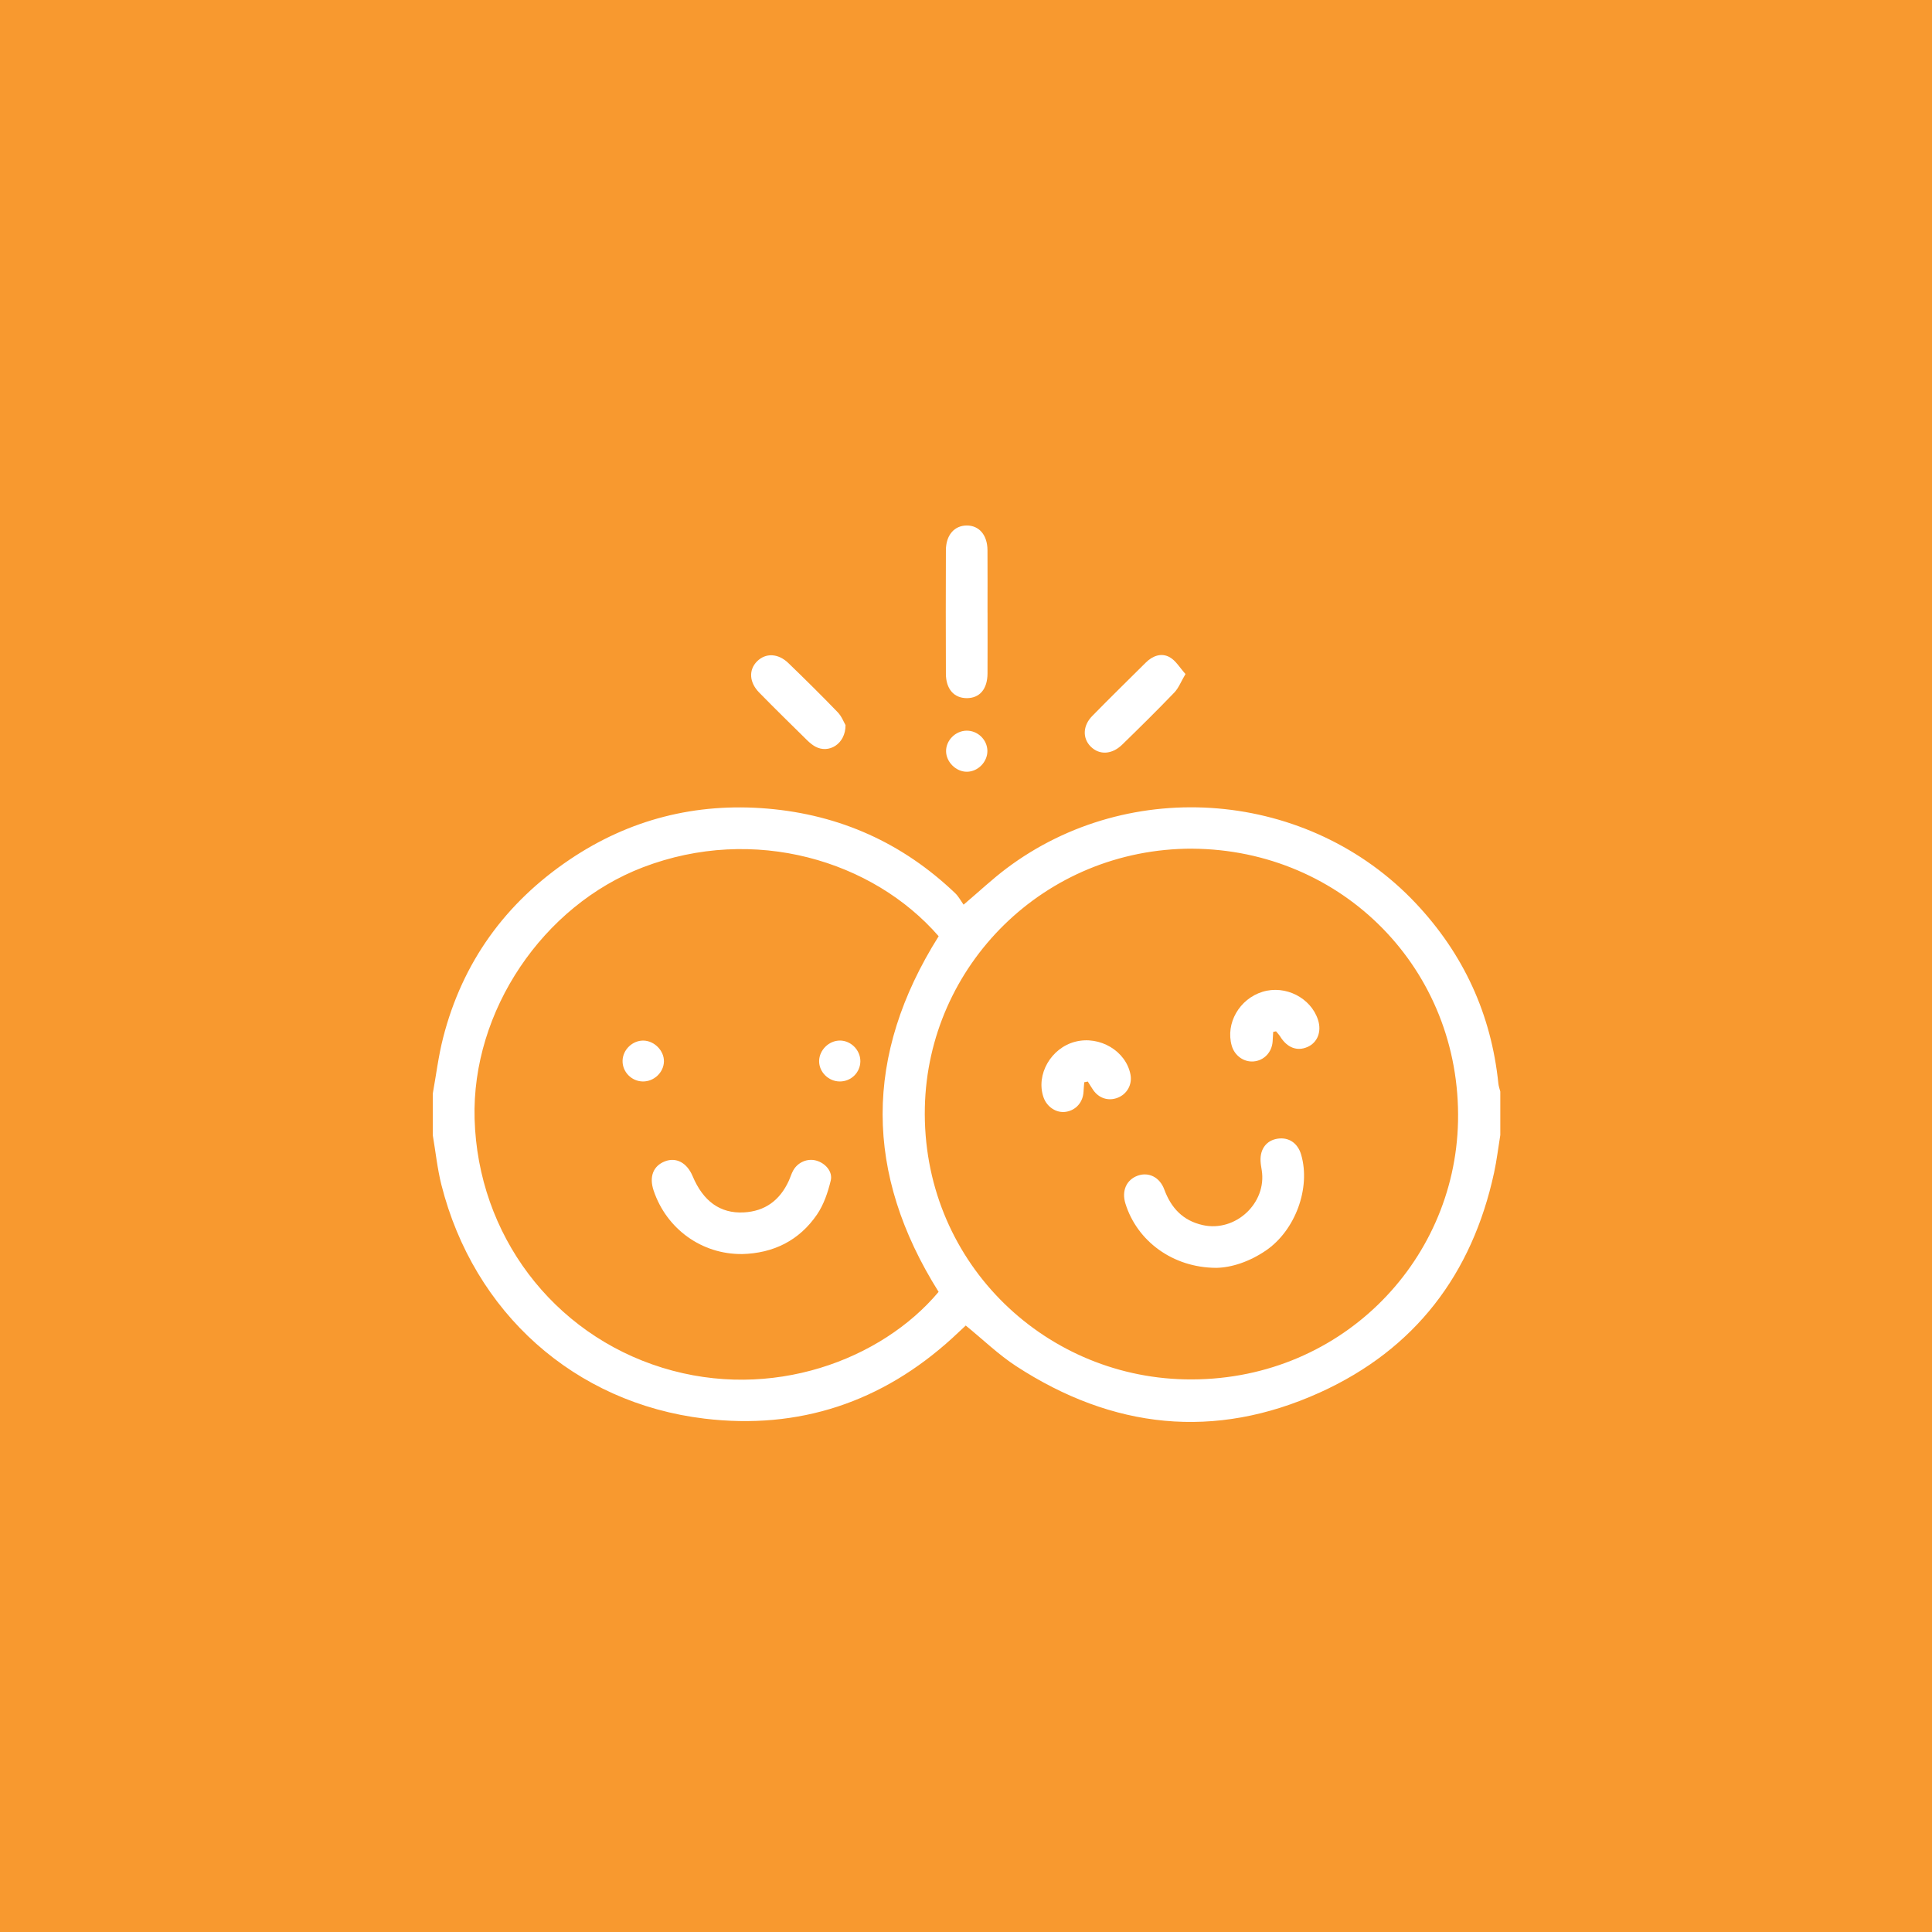 <svg width="125" height="125" viewBox="0 0 125 125" fill="none" xmlns="http://www.w3.org/2000/svg">
<rect width="125" height="125" fill="#F8992F"/>
<path d="M97.069 73.441C96.936 74.253 96.84 75.073 96.666 75.876C95.244 82.442 91.55 87.303 85.398 90.093C78.582 93.185 71.977 92.447 65.745 88.389C64.607 87.648 63.615 86.683 62.484 85.762C62.233 85.998 61.931 86.283 61.624 86.564C57.071 90.721 51.694 92.518 45.581 91.785C37.158 90.775 30.651 84.92 28.56 76.664C28.295 75.611 28.184 74.517 28 73.441C28 72.547 28 71.652 28 70.758C28.219 69.553 28.366 68.331 28.668 67.148C29.916 62.263 32.698 58.413 36.875 55.603C40.726 53.012 45.019 51.922 49.66 52.317C54.346 52.717 58.401 54.543 61.799 57.788C62.022 58.002 62.172 58.292 62.344 58.532C63.373 57.659 64.204 56.876 65.111 56.193C73.148 50.147 84.704 51.122 91.599 58.44C94.691 61.722 96.485 65.619 96.944 70.107C96.963 70.282 97.025 70.45 97.069 70.623V73.441ZM77.141 54.908C67.536 54.901 60.039 62.49 59.838 71.638C59.621 81.469 67.382 89.044 76.667 89.244C86.58 89.457 94.145 81.736 94.334 72.552C94.536 62.737 86.87 54.973 77.142 54.91L77.141 54.908ZM60.73 60.573C56.477 55.679 48.8 53.355 41.593 56.116C35.14 58.588 30.511 65.402 30.706 72.386C30.916 79.877 35.755 86.3 42.856 88.493C49.926 90.677 57.039 87.98 60.728 83.583C55.913 75.918 55.882 68.284 60.732 60.573H60.73Z" fill="white"/>
<path d="M63.894 39.621C63.894 40.94 63.9 42.259 63.892 43.578C63.885 44.583 63.386 45.168 62.555 45.17C61.727 45.17 61.202 44.585 61.199 43.589C61.189 40.927 61.189 38.267 61.199 35.605C61.202 34.625 61.74 34.005 62.545 34C63.349 33.995 63.885 34.618 63.89 35.595C63.899 36.936 63.892 38.278 63.892 39.619L63.894 39.621Z" fill="white"/>
<path d="M76.701 43.611C76.405 44.108 76.255 44.518 75.977 44.807C74.876 45.953 73.743 47.071 72.603 48.18C71.937 48.828 71.124 48.86 70.569 48.304C70.033 47.768 70.048 46.958 70.664 46.328C71.807 45.16 72.977 44.017 74.137 42.864C74.576 42.428 75.141 42.226 75.668 42.515C76.072 42.735 76.335 43.206 76.701 43.609V43.611Z" fill="white"/>
<path d="M54.705 46.919C54.712 48.134 53.621 48.788 52.742 48.3C52.55 48.193 52.375 48.045 52.216 47.889C51.179 46.869 50.14 45.85 49.122 44.812C48.469 44.147 48.431 43.342 48.98 42.79C49.535 42.234 50.348 42.261 51.012 42.905C52.09 43.947 53.157 45 54.197 46.079C54.461 46.353 54.604 46.743 54.707 46.919H54.705Z" fill="white"/>
<path d="M63.884 48.586C63.889 49.297 63.273 49.926 62.562 49.932C61.862 49.939 61.218 49.307 61.211 48.608C61.203 47.899 61.82 47.281 62.54 47.274C63.265 47.267 63.879 47.867 63.884 48.586Z" fill="white"/>
<path d="M78.673 82.029C75.879 82.015 73.567 80.299 72.814 77.868C72.557 77.043 72.883 76.319 73.625 76.06C74.314 75.82 75.033 76.156 75.329 76.959C75.773 78.16 76.532 78.974 77.817 79.263C79.935 79.738 81.978 77.836 81.633 75.704C81.601 75.505 81.565 75.307 81.557 75.107C81.525 74.326 81.953 73.778 82.665 73.672C83.383 73.564 83.961 73.956 84.181 74.695C84.821 76.863 83.801 79.621 81.892 80.916C80.844 81.627 79.695 82.015 78.675 82.03L78.673 82.029Z" fill="white"/>
<path d="M70.151 70.02C70.134 70.225 70.114 70.43 70.104 70.635C70.07 71.31 69.618 71.83 68.966 71.934C68.357 72.031 67.733 71.626 67.514 70.993C67.01 69.528 67.996 67.802 69.57 67.398C71.153 66.992 72.846 67.997 73.141 69.519C73.267 70.164 72.924 70.788 72.31 71.026C71.711 71.258 71.092 71.06 70.721 70.512C70.603 70.337 70.494 70.154 70.381 69.976C70.305 69.991 70.229 70.006 70.151 70.022V70.02Z" fill="white"/>
<path d="M82.375 66.766C82.363 66.975 82.353 67.183 82.338 67.39C82.287 68.091 81.771 68.625 81.1 68.675C80.464 68.724 79.876 68.297 79.692 67.654C79.282 66.21 80.189 64.629 81.688 64.168C83.159 63.716 84.811 64.553 85.275 65.983C85.521 66.743 85.245 67.455 84.59 67.741C83.921 68.033 83.278 67.786 82.835 67.072C82.757 66.948 82.653 66.84 82.56 66.726C82.498 66.739 82.435 66.753 82.371 66.765L82.375 66.766Z" fill="white"/>
<path d="M48.002 81.136C45.409 81.16 43.126 79.518 42.289 77.028C41.989 76.135 42.261 75.435 43.019 75.139C43.749 74.855 44.446 75.226 44.812 76.095C45.495 77.723 46.598 78.52 48.112 78.443C49.506 78.372 50.459 77.651 51.031 76.406C51.134 76.183 51.201 75.942 51.319 75.731C51.621 75.191 52.242 74.932 52.808 75.088C53.388 75.248 53.891 75.794 53.749 76.381C53.565 77.144 53.297 77.939 52.859 78.581C51.712 80.259 50.046 81.089 47.999 81.138L48.002 81.136Z" fill="white"/>
<path d="M42.956 68.68C42.939 69.391 42.31 69.983 41.586 69.971C40.858 69.959 40.264 69.348 40.28 68.628C40.295 67.914 40.927 67.308 41.639 67.326C42.347 67.343 42.972 67.987 42.956 68.68Z" fill="white"/>
<path d="M54.344 67.323C55.059 67.326 55.668 67.943 55.665 68.662C55.661 69.391 55.065 69.976 54.328 69.971C53.601 69.966 52.99 69.358 52.997 68.647C53.006 67.938 53.633 67.321 54.344 67.324V67.323Z" fill="white"/>
</svg>
